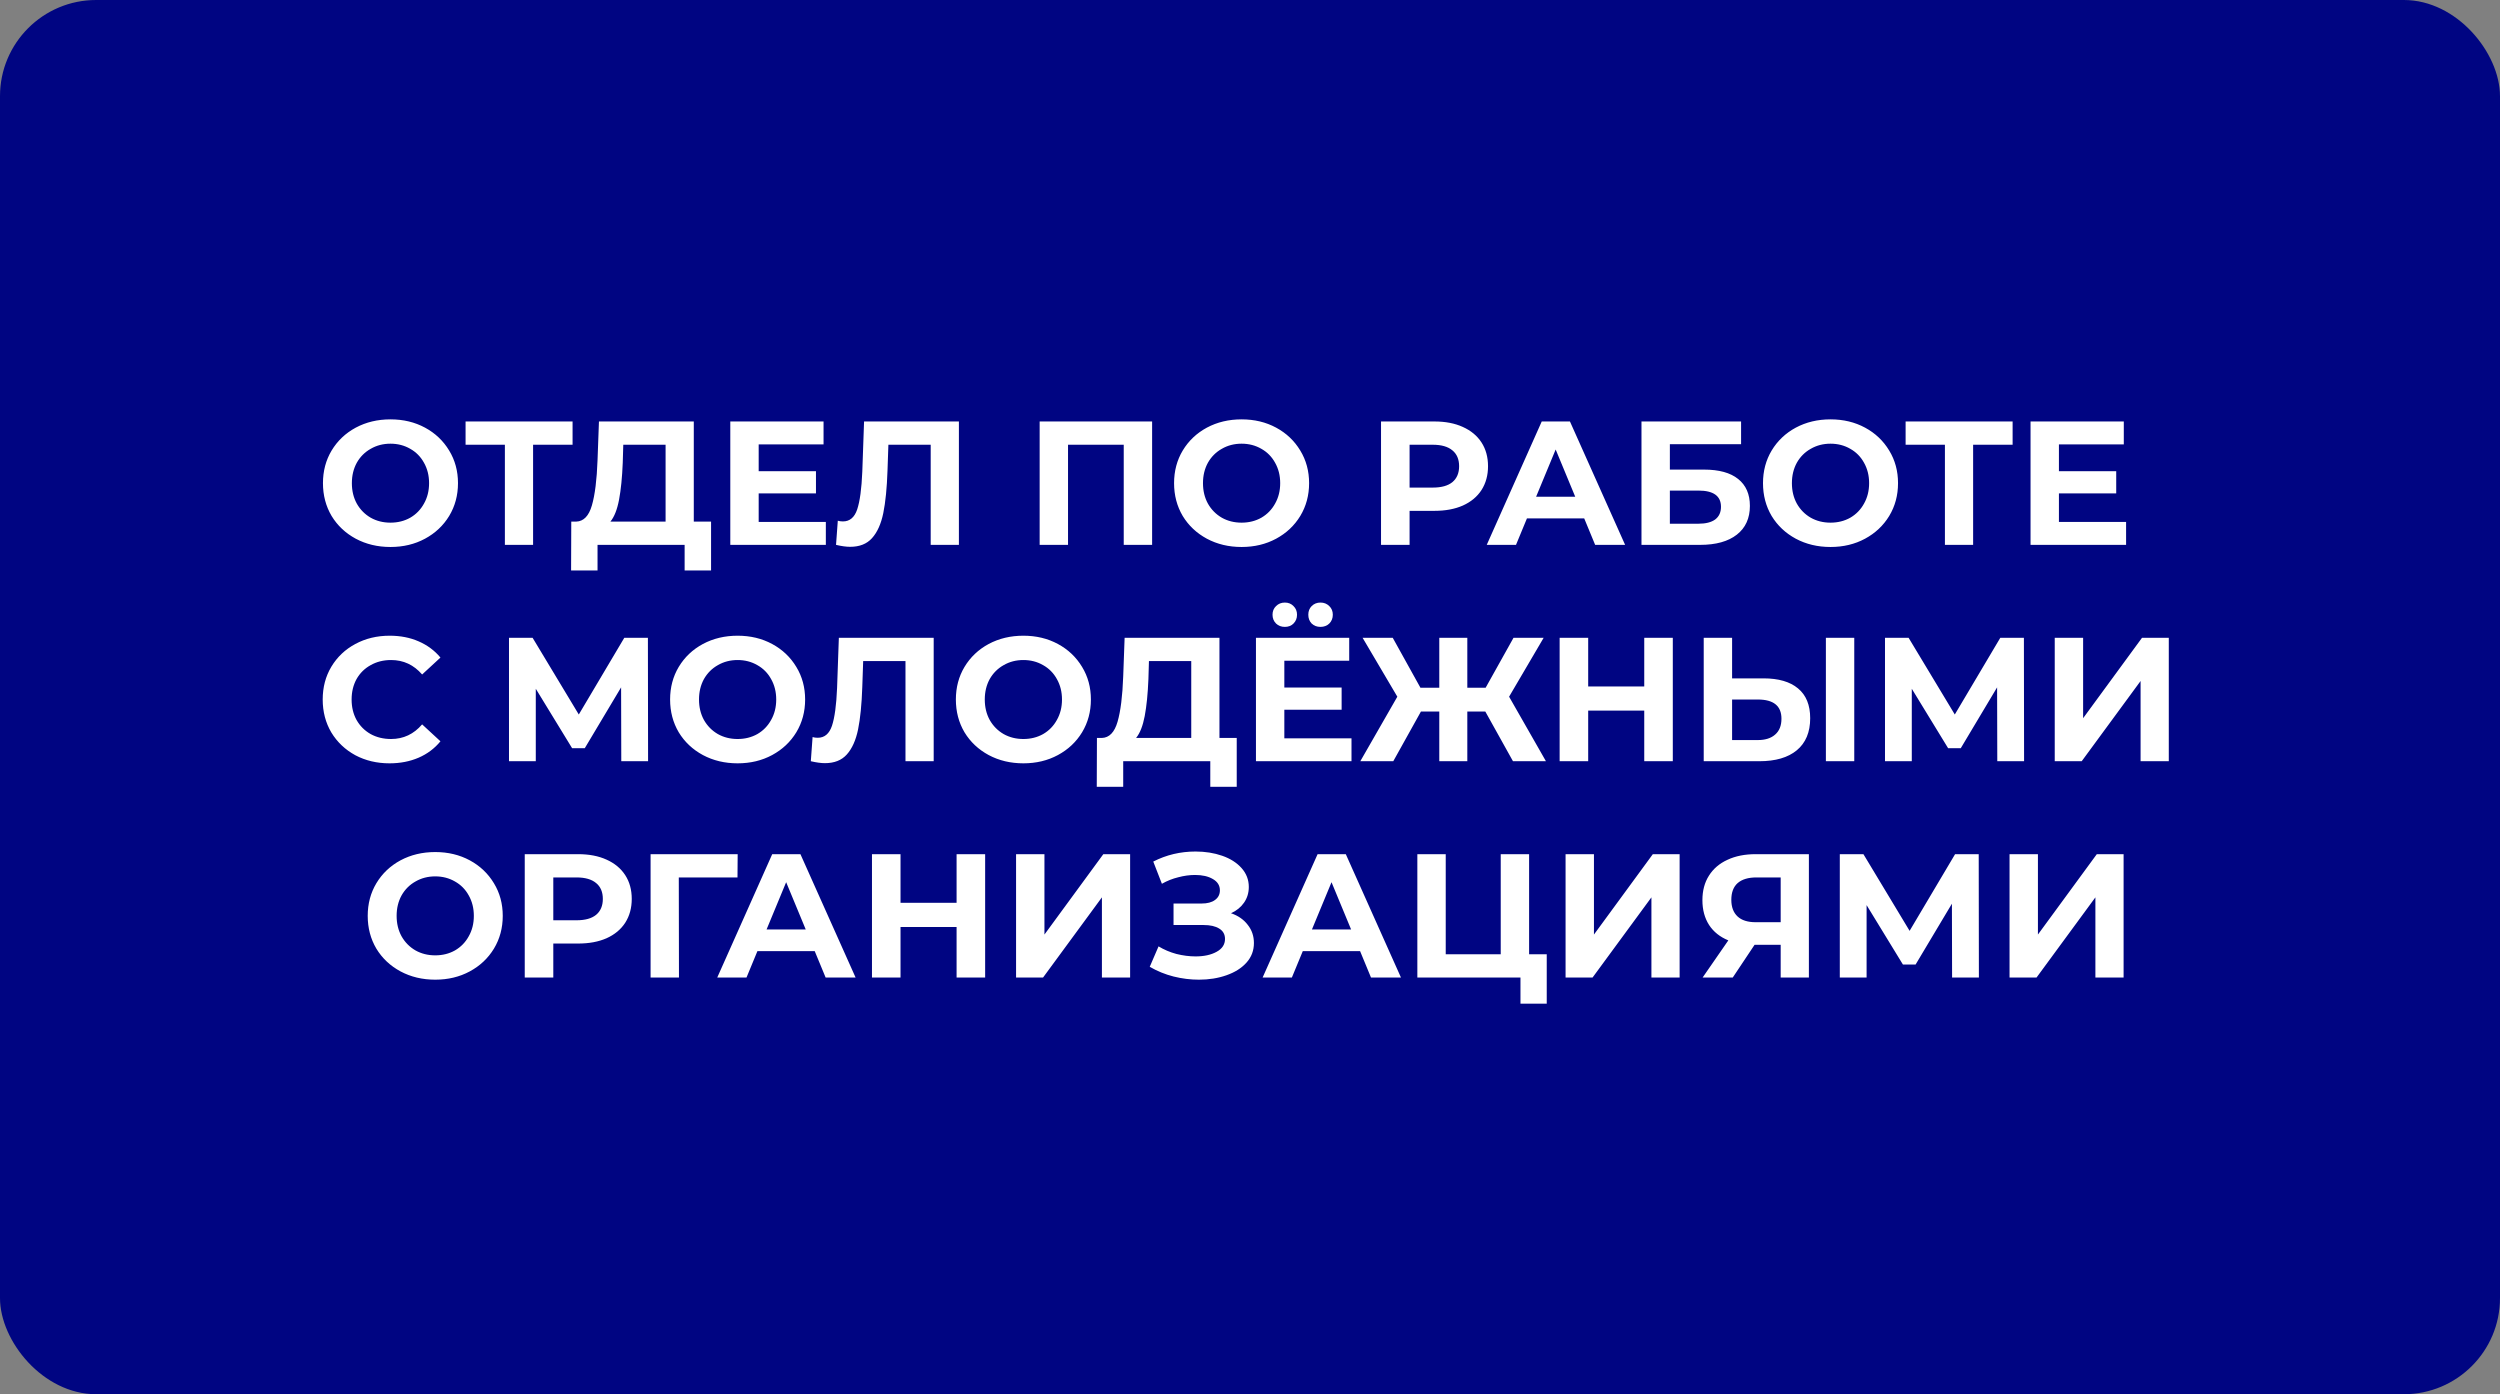 <?xml version="1.0" encoding="UTF-8"?> <svg xmlns="http://www.w3.org/2000/svg" width="312" height="174" viewBox="0 0 312 174" fill="none"><rect x="0" y="0" width="312" height="174" fill="#808080" stroke="none"/> <rect width="312" height="174" rx="12" fill="#000582"></rect> <path d="M48.731 68.264C47.132 68.264 45.687 67.919 44.397 67.23C43.121 66.541 42.116 65.595 41.383 64.392C40.664 63.175 40.305 61.811 40.305 60.3C40.305 58.789 40.664 57.433 41.383 56.23C42.116 55.013 43.121 54.059 44.397 53.37C45.687 52.681 47.132 52.336 48.731 52.336C50.329 52.336 51.767 52.681 53.043 53.37C54.319 54.059 55.323 55.013 56.057 56.23C56.79 57.433 57.157 58.789 57.157 60.3C57.157 61.811 56.79 63.175 56.057 64.392C55.323 65.595 54.319 66.541 53.043 67.23C51.767 67.919 50.329 68.264 48.731 68.264ZM48.731 65.228C49.64 65.228 50.461 65.023 51.195 64.612C51.928 64.187 52.5 63.6 52.911 62.852C53.336 62.104 53.549 61.253 53.549 60.3C53.549 59.347 53.336 58.496 52.911 57.748C52.5 57 51.928 56.421 51.195 56.01C50.461 55.585 49.64 55.372 48.731 55.372C47.821 55.372 47 55.585 46.267 56.01C45.533 56.421 44.954 57 44.529 57.748C44.118 58.496 43.913 59.347 43.913 60.3C43.913 61.253 44.118 62.104 44.529 62.852C44.954 63.6 45.533 64.187 46.267 64.612C47 65.023 47.821 65.228 48.731 65.228ZM71.457 55.504H66.529V68H63.009V55.504H58.103V52.6H71.457V55.504ZM88.741 65.096V71.19H85.441V68H74.573V71.19H71.273L71.295 65.096H71.911C72.835 65.067 73.488 64.392 73.869 63.072C74.251 61.752 74.485 59.867 74.573 57.418L74.749 52.6H86.585V65.096H88.741ZM77.719 57.748C77.646 59.581 77.492 61.121 77.257 62.368C77.023 63.6 76.663 64.509 76.179 65.096H83.065V55.504H77.785L77.719 57.748ZM103.065 65.14V68H91.141V52.6H102.779V55.46H94.683V58.804H101.833V61.576H94.683V65.14H103.065ZM119.671 52.6V68H116.151V55.504H110.871L110.761 58.716C110.688 60.901 110.512 62.676 110.233 64.04C109.955 65.389 109.485 66.431 108.825 67.164C108.18 67.883 107.271 68.242 106.097 68.242C105.613 68.242 105.027 68.161 104.337 68L104.557 64.986C104.748 65.045 104.961 65.074 105.195 65.074C106.046 65.074 106.64 64.575 106.977 63.578C107.315 62.566 107.527 60.989 107.615 58.848L107.835 52.6H119.671ZM143.784 52.6V68H140.242V55.504H133.29V68H129.748V52.6H143.784ZM154.95 68.264C153.351 68.264 151.906 67.919 150.616 67.23C149.34 66.541 148.335 65.595 147.602 64.392C146.883 63.175 146.524 61.811 146.524 60.3C146.524 58.789 146.883 57.433 147.602 56.23C148.335 55.013 149.34 54.059 150.616 53.37C151.906 52.681 153.351 52.336 154.95 52.336C156.548 52.336 157.986 52.681 159.262 53.37C160.538 54.059 161.542 55.013 162.276 56.23C163.009 57.433 163.376 58.789 163.376 60.3C163.376 61.811 163.009 63.175 162.276 64.392C161.542 65.595 160.538 66.541 159.262 67.23C157.986 67.919 156.548 68.264 154.95 68.264ZM154.95 65.228C155.859 65.228 156.68 65.023 157.414 64.612C158.147 64.187 158.719 63.6 159.13 62.852C159.555 62.104 159.768 61.253 159.768 60.3C159.768 59.347 159.555 58.496 159.13 57.748C158.719 57 158.147 56.421 157.414 56.01C156.68 55.585 155.859 55.372 154.95 55.372C154.04 55.372 153.219 55.585 152.486 56.01C151.752 56.421 151.173 57 150.748 57.748C150.337 58.496 150.132 59.347 150.132 60.3C150.132 61.253 150.337 62.104 150.748 62.852C151.173 63.6 151.752 64.187 152.486 64.612C153.219 65.023 154.04 65.228 154.95 65.228ZM179.018 52.6C180.382 52.6 181.562 52.827 182.559 53.282C183.572 53.737 184.349 54.382 184.892 55.218C185.434 56.054 185.706 57.044 185.706 58.188C185.706 59.317 185.434 60.307 184.892 61.158C184.349 61.994 183.572 62.639 182.559 63.094C181.562 63.534 180.382 63.754 179.018 63.754H175.916V68H172.352V52.6H179.018ZM178.82 60.85C179.89 60.85 180.704 60.623 181.262 60.168C181.819 59.699 182.098 59.039 182.098 58.188C182.098 57.323 181.819 56.663 181.262 56.208C180.704 55.739 179.89 55.504 178.82 55.504H175.916V60.85H178.82ZM197.711 64.7H190.561L189.197 68H185.545L192.409 52.6H195.929L202.815 68H199.075L197.711 64.7ZM196.589 61.994L194.147 56.098L191.705 61.994H196.589ZM204.857 52.6H217.287V55.438H208.399V58.606H212.667C214.53 58.606 215.945 58.995 216.913 59.772C217.896 60.549 218.387 61.671 218.387 63.138C218.387 64.678 217.845 65.873 216.759 66.724C215.674 67.575 214.141 68 212.161 68H204.857V52.6ZM211.963 65.36C212.873 65.36 213.569 65.184 214.053 64.832C214.537 64.465 214.779 63.937 214.779 63.248C214.779 61.899 213.841 61.224 211.963 61.224H208.399V65.36H211.963ZM228.448 68.264C226.849 68.264 225.404 67.919 224.114 67.23C222.838 66.541 221.833 65.595 221.1 64.392C220.381 63.175 220.022 61.811 220.022 60.3C220.022 58.789 220.381 57.433 221.1 56.23C221.833 55.013 222.838 54.059 224.114 53.37C225.404 52.681 226.849 52.336 228.448 52.336C230.046 52.336 231.484 52.681 232.76 53.37C234.036 54.059 235.04 55.013 235.774 56.23C236.507 57.433 236.874 58.789 236.874 60.3C236.874 61.811 236.507 63.175 235.774 64.392C235.04 65.595 234.036 66.541 232.76 67.23C231.484 67.919 230.046 68.264 228.448 68.264ZM228.448 65.228C229.357 65.228 230.178 65.023 230.912 64.612C231.645 64.187 232.217 63.6 232.628 62.852C233.053 62.104 233.266 61.253 233.266 60.3C233.266 59.347 233.053 58.496 232.628 57.748C232.217 57 231.645 56.421 230.912 56.01C230.178 55.585 229.357 55.372 228.448 55.372C227.538 55.372 226.717 55.585 225.984 56.01C225.25 56.421 224.671 57 224.246 57.748C223.835 58.496 223.63 59.347 223.63 60.3C223.63 61.253 223.835 62.104 224.246 62.852C224.671 63.6 225.25 64.187 225.984 64.612C226.717 65.023 227.538 65.228 228.448 65.228ZM251.174 55.504H246.246V68H242.726V55.504H237.82V52.6H251.174V55.504ZM265.336 65.14V68H253.412V52.6H265.05V55.46H256.954V58.804H264.104V61.576H256.954V65.14H265.336ZM48.611 95.264C47.042 95.264 45.619 94.927 44.343 94.252C43.082 93.563 42.084 92.617 41.351 91.414C40.632 90.197 40.273 88.825 40.273 87.3C40.273 85.775 40.632 84.411 41.351 83.208C42.084 81.991 43.082 81.045 44.343 80.37C45.619 79.681 47.049 79.336 48.633 79.336C49.968 79.336 51.17 79.571 52.241 80.04C53.326 80.509 54.236 81.184 54.969 82.064L52.681 84.176C51.64 82.973 50.349 82.372 48.809 82.372C47.856 82.372 47.005 82.585 46.257 83.01C45.509 83.421 44.922 84 44.497 84.748C44.086 85.496 43.881 86.347 43.881 87.3C43.881 88.253 44.086 89.104 44.497 89.852C44.922 90.6 45.509 91.187 46.257 91.612C47.005 92.023 47.856 92.228 48.809 92.228C50.349 92.228 51.64 91.619 52.681 90.402L54.969 92.514C54.236 93.409 53.326 94.091 52.241 94.56C51.156 95.029 49.946 95.264 48.611 95.264ZM77.536 95L77.514 85.782L72.982 93.372H71.398L66.866 85.958V95H63.522V79.6H66.47L72.234 89.17L77.91 79.6H80.858L80.88 95H77.536ZM92.054 95.264C90.455 95.264 89.011 94.919 87.72 94.23C86.444 93.541 85.439 92.595 84.706 91.392C83.987 90.175 83.628 88.811 83.628 87.3C83.628 85.789 83.987 84.433 84.706 83.23C85.439 82.013 86.444 81.059 87.72 80.37C89.011 79.681 90.455 79.336 92.054 79.336C93.653 79.336 95.09 79.681 96.366 80.37C97.642 81.059 98.647 82.013 99.38 83.23C100.113 84.433 100.48 85.789 100.48 87.3C100.48 88.811 100.113 90.175 99.38 91.392C98.647 92.595 97.642 93.541 96.366 94.23C95.09 94.919 93.653 95.264 92.054 95.264ZM92.054 92.228C92.963 92.228 93.785 92.023 94.518 91.612C95.251 91.187 95.823 90.6 96.234 89.852C96.659 89.104 96.872 88.253 96.872 87.3C96.872 86.347 96.659 85.496 96.234 84.748C95.823 84 95.251 83.421 94.518 83.01C93.785 82.585 92.963 82.372 92.054 82.372C91.145 82.372 90.323 82.585 89.59 83.01C88.857 83.421 88.277 84 87.852 84.748C87.441 85.496 87.236 86.347 87.236 87.3C87.236 88.253 87.441 89.104 87.852 89.852C88.277 90.6 88.857 91.187 89.59 91.612C90.323 92.023 91.145 92.228 92.054 92.228ZM116.524 79.6V95H113.004V82.504H107.724L107.614 85.716C107.541 87.901 107.365 89.676 107.086 91.04C106.807 92.389 106.338 93.431 105.678 94.164C105.033 94.883 104.123 95.242 102.95 95.242C102.466 95.242 101.879 95.161 101.19 95L101.41 91.986C101.601 92.045 101.813 92.074 102.048 92.074C102.899 92.074 103.493 91.575 103.83 90.578C104.167 89.566 104.38 87.989 104.468 85.848L104.688 79.6H116.524ZM127.718 95.264C126.119 95.264 124.675 94.919 123.384 94.23C122.108 93.541 121.103 92.595 120.37 91.392C119.651 90.175 119.292 88.811 119.292 87.3C119.292 85.789 119.651 84.433 120.37 83.23C121.103 82.013 122.108 81.059 123.384 80.37C124.675 79.681 126.119 79.336 127.718 79.336C129.317 79.336 130.754 79.681 132.03 80.37C133.306 81.059 134.311 82.013 135.044 83.23C135.777 84.433 136.144 85.789 136.144 87.3C136.144 88.811 135.777 90.175 135.044 91.392C134.311 92.595 133.306 93.541 132.03 94.23C130.754 94.919 129.317 95.264 127.718 95.264ZM127.718 92.228C128.627 92.228 129.449 92.023 130.182 91.612C130.915 91.187 131.487 90.6 131.898 89.852C132.323 89.104 132.536 88.253 132.536 87.3C132.536 86.347 132.323 85.496 131.898 84.748C131.487 84 130.915 83.421 130.182 83.01C129.449 82.585 128.627 82.372 127.718 82.372C126.809 82.372 125.987 82.585 125.254 83.01C124.521 83.421 123.941 84 123.516 84.748C123.105 85.496 122.9 86.347 122.9 87.3C122.9 88.253 123.105 89.104 123.516 89.852C123.941 90.6 124.521 91.187 125.254 91.612C125.987 92.023 126.809 92.228 127.718 92.228ZM154.344 92.096V98.19H151.044V95H140.176V98.19H136.876L136.898 92.096H137.514C138.438 92.067 139.091 91.392 139.472 90.072C139.853 88.752 140.088 86.867 140.176 84.418L140.352 79.6H152.188V92.096H154.344ZM143.322 84.748C143.249 86.581 143.095 88.121 142.86 89.368C142.625 90.6 142.266 91.509 141.782 92.096H148.668V82.504H143.388L143.322 84.748ZM168.667 92.14V95H156.743V79.6H168.381V82.46H160.285V85.804H167.435V88.576H160.285V92.14H168.667ZM160.351 78.236C159.911 78.236 159.544 78.097 159.251 77.818C158.958 77.525 158.811 77.158 158.811 76.718C158.811 76.278 158.958 75.919 159.251 75.64C159.544 75.347 159.911 75.2 160.351 75.2C160.791 75.2 161.15 75.347 161.429 75.64C161.722 75.919 161.869 76.278 161.869 76.718C161.869 77.158 161.722 77.525 161.429 77.818C161.15 78.097 160.791 78.236 160.351 78.236ZM164.795 78.236C164.355 78.236 163.988 78.097 163.695 77.818C163.416 77.525 163.277 77.158 163.277 76.718C163.277 76.278 163.416 75.919 163.695 75.64C163.988 75.347 164.355 75.2 164.795 75.2C165.235 75.2 165.602 75.347 165.895 75.64C166.188 75.919 166.335 76.278 166.335 76.718C166.335 77.158 166.188 77.525 165.895 77.818C165.602 78.097 165.235 78.236 164.795 78.236ZM185.365 88.796H183.121V95H179.623V88.796H177.335L173.881 95H169.767L174.387 86.948L170.053 79.6H173.815L177.269 85.826H179.623V79.6H183.121V85.826H185.409L188.885 79.6H192.647L188.335 86.948L192.933 95H188.819L185.365 88.796ZM208.766 79.6V95H205.202V88.686H198.206V95H194.642V79.6H198.206V85.672H205.202V79.6H208.766ZM220.082 84.66C221.959 84.66 223.397 85.078 224.394 85.914C225.406 86.75 225.912 87.989 225.912 89.632C225.912 91.377 225.355 92.712 224.24 93.636C223.14 94.545 221.585 95 219.576 95H212.624V79.6H216.166V84.66H220.082ZM219.378 92.36C220.302 92.36 221.021 92.133 221.534 91.678C222.062 91.223 222.326 90.563 222.326 89.698C222.326 88.099 221.343 87.3 219.378 87.3H216.166V92.36H219.378ZM227.87 79.6H231.412V95H227.87V79.6ZM249.261 95L249.239 85.782L244.707 93.372H243.123L238.591 85.958V95H235.247V79.6H238.195L243.959 89.17L249.635 79.6H252.583L252.605 95H249.261ZM256.431 79.6H259.973V89.632L267.321 79.6H270.665V95H267.145V84.99L259.797 95H256.431V79.6ZM54.317 122.264C52.718 122.264 51.273 121.919 49.983 121.23C48.707 120.541 47.702 119.595 46.969 118.392C46.25 117.175 45.891 115.811 45.891 114.3C45.891 112.789 46.25 111.433 46.969 110.23C47.702 109.013 48.707 108.059 49.983 107.37C51.273 106.681 52.718 106.336 54.317 106.336C55.915 106.336 57.353 106.681 58.629 107.37C59.905 108.059 60.909 109.013 61.643 110.23C62.376 111.433 62.743 112.789 62.743 114.3C62.743 115.811 62.376 117.175 61.643 118.392C60.909 119.595 59.905 120.541 58.629 121.23C57.353 121.919 55.915 122.264 54.317 122.264ZM54.317 119.228C55.226 119.228 56.047 119.023 56.781 118.612C57.514 118.187 58.086 117.6 58.497 116.852C58.922 116.104 59.135 115.253 59.135 114.3C59.135 113.347 58.922 112.496 58.497 111.748C58.086 111 57.514 110.421 56.781 110.01C56.047 109.585 55.226 109.372 54.317 109.372C53.407 109.372 52.586 109.585 51.853 110.01C51.119 110.421 50.54 111 50.115 111.748C49.704 112.496 49.499 113.347 49.499 114.3C49.499 115.253 49.704 116.104 50.115 116.852C50.54 117.6 51.119 118.187 51.853 118.612C52.586 119.023 53.407 119.228 54.317 119.228ZM72.154 106.6C73.518 106.6 74.699 106.827 75.696 107.282C76.708 107.737 77.486 108.382 78.028 109.218C78.571 110.054 78.842 111.044 78.842 112.188C78.842 113.317 78.571 114.307 78.028 115.158C77.486 115.994 76.708 116.639 75.696 117.094C74.699 117.534 73.518 117.754 72.154 117.754H69.052V122H65.488V106.6H72.154ZM71.956 114.85C73.027 114.85 73.841 114.623 74.398 114.168C74.956 113.699 75.234 113.039 75.234 112.188C75.234 111.323 74.956 110.663 74.398 110.208C73.841 109.739 73.027 109.504 71.956 109.504H69.052V114.85H71.956ZM92.039 109.504H84.713L84.735 122H81.193V106.6H92.061L92.039 109.504ZM101.676 118.7H94.526L93.162 122H89.51L96.374 106.6H99.894L106.78 122H103.04L101.676 118.7ZM100.554 115.994L98.112 110.098L95.67 115.994H100.554ZM122.946 106.6V122H119.382V115.686H112.386V122H108.822V106.6H112.386V112.672H119.382V106.6H122.946ZM126.805 106.6H130.347V116.632L137.695 106.6H141.039V122H137.519V111.99L130.171 122H126.805V106.6ZM153.629 113.97C154.524 114.278 155.22 114.762 155.719 115.422C156.232 116.067 156.489 116.823 156.489 117.688C156.489 118.627 156.181 119.441 155.565 120.13C154.949 120.819 154.113 121.347 153.057 121.714C152.016 122.081 150.872 122.264 149.625 122.264C148.569 122.264 147.513 122.132 146.457 121.868C145.416 121.604 144.426 121.201 143.487 120.658L144.587 118.106C145.262 118.517 146.002 118.832 146.809 119.052C147.63 119.257 148.43 119.36 149.207 119.36C150.263 119.36 151.136 119.169 151.825 118.788C152.529 118.407 152.881 117.871 152.881 117.182C152.881 116.61 152.639 116.177 152.155 115.884C151.686 115.591 151.04 115.444 150.219 115.444H146.457V112.76H149.955C150.674 112.76 151.231 112.613 151.627 112.32C152.038 112.027 152.243 111.623 152.243 111.11C152.243 110.509 151.95 110.039 151.363 109.702C150.791 109.365 150.05 109.196 149.141 109.196C148.466 109.196 147.77 109.291 147.051 109.482C146.332 109.658 145.65 109.929 145.005 110.296L143.927 107.524C145.555 106.688 147.315 106.27 149.207 106.27C150.41 106.27 151.517 106.446 152.529 106.798C153.541 107.15 154.348 107.663 154.949 108.338C155.55 109.013 155.851 109.797 155.851 110.692C155.851 111.425 155.653 112.078 155.257 112.65C154.861 113.222 154.318 113.662 153.629 113.97ZM169.738 118.7H162.588L161.224 122H157.572L164.436 106.6H167.956L174.842 122H171.102L169.738 118.7ZM168.616 115.994L166.174 110.098L163.732 115.994H168.616ZM193.033 119.096V125.256H189.755V122H176.885V106.6H180.427V119.096H187.291V106.6H190.833V119.096H193.033ZM195.383 106.6H198.925V116.632L206.273 106.6H209.617V122H206.097V111.99L198.749 122H195.383V106.6ZM225.749 106.6V122H222.229V117.908H218.973L216.245 122H212.483L215.695 117.358C214.654 116.933 213.854 116.295 213.297 115.444C212.74 114.579 212.461 113.545 212.461 112.342C212.461 111.154 212.732 110.135 213.275 109.284C213.818 108.419 214.588 107.759 215.585 107.304C216.582 106.835 217.756 106.6 219.105 106.6H225.749ZM219.193 109.504C218.181 109.504 217.404 109.739 216.861 110.208C216.333 110.677 216.069 111.374 216.069 112.298C216.069 113.193 216.326 113.882 216.839 114.366C217.352 114.85 218.108 115.092 219.105 115.092H222.229V109.504H219.193ZM243.621 122L243.599 112.782L239.067 120.372H237.483L232.951 112.958V122H229.607V106.6H232.555L238.319 116.17L243.995 106.6H246.943L246.965 122H243.621ZM250.791 106.6H254.333V116.632L261.681 106.6H265.025V122H261.505V111.99L254.157 122H250.791V106.6Z" fill="white"></path> </svg> 
